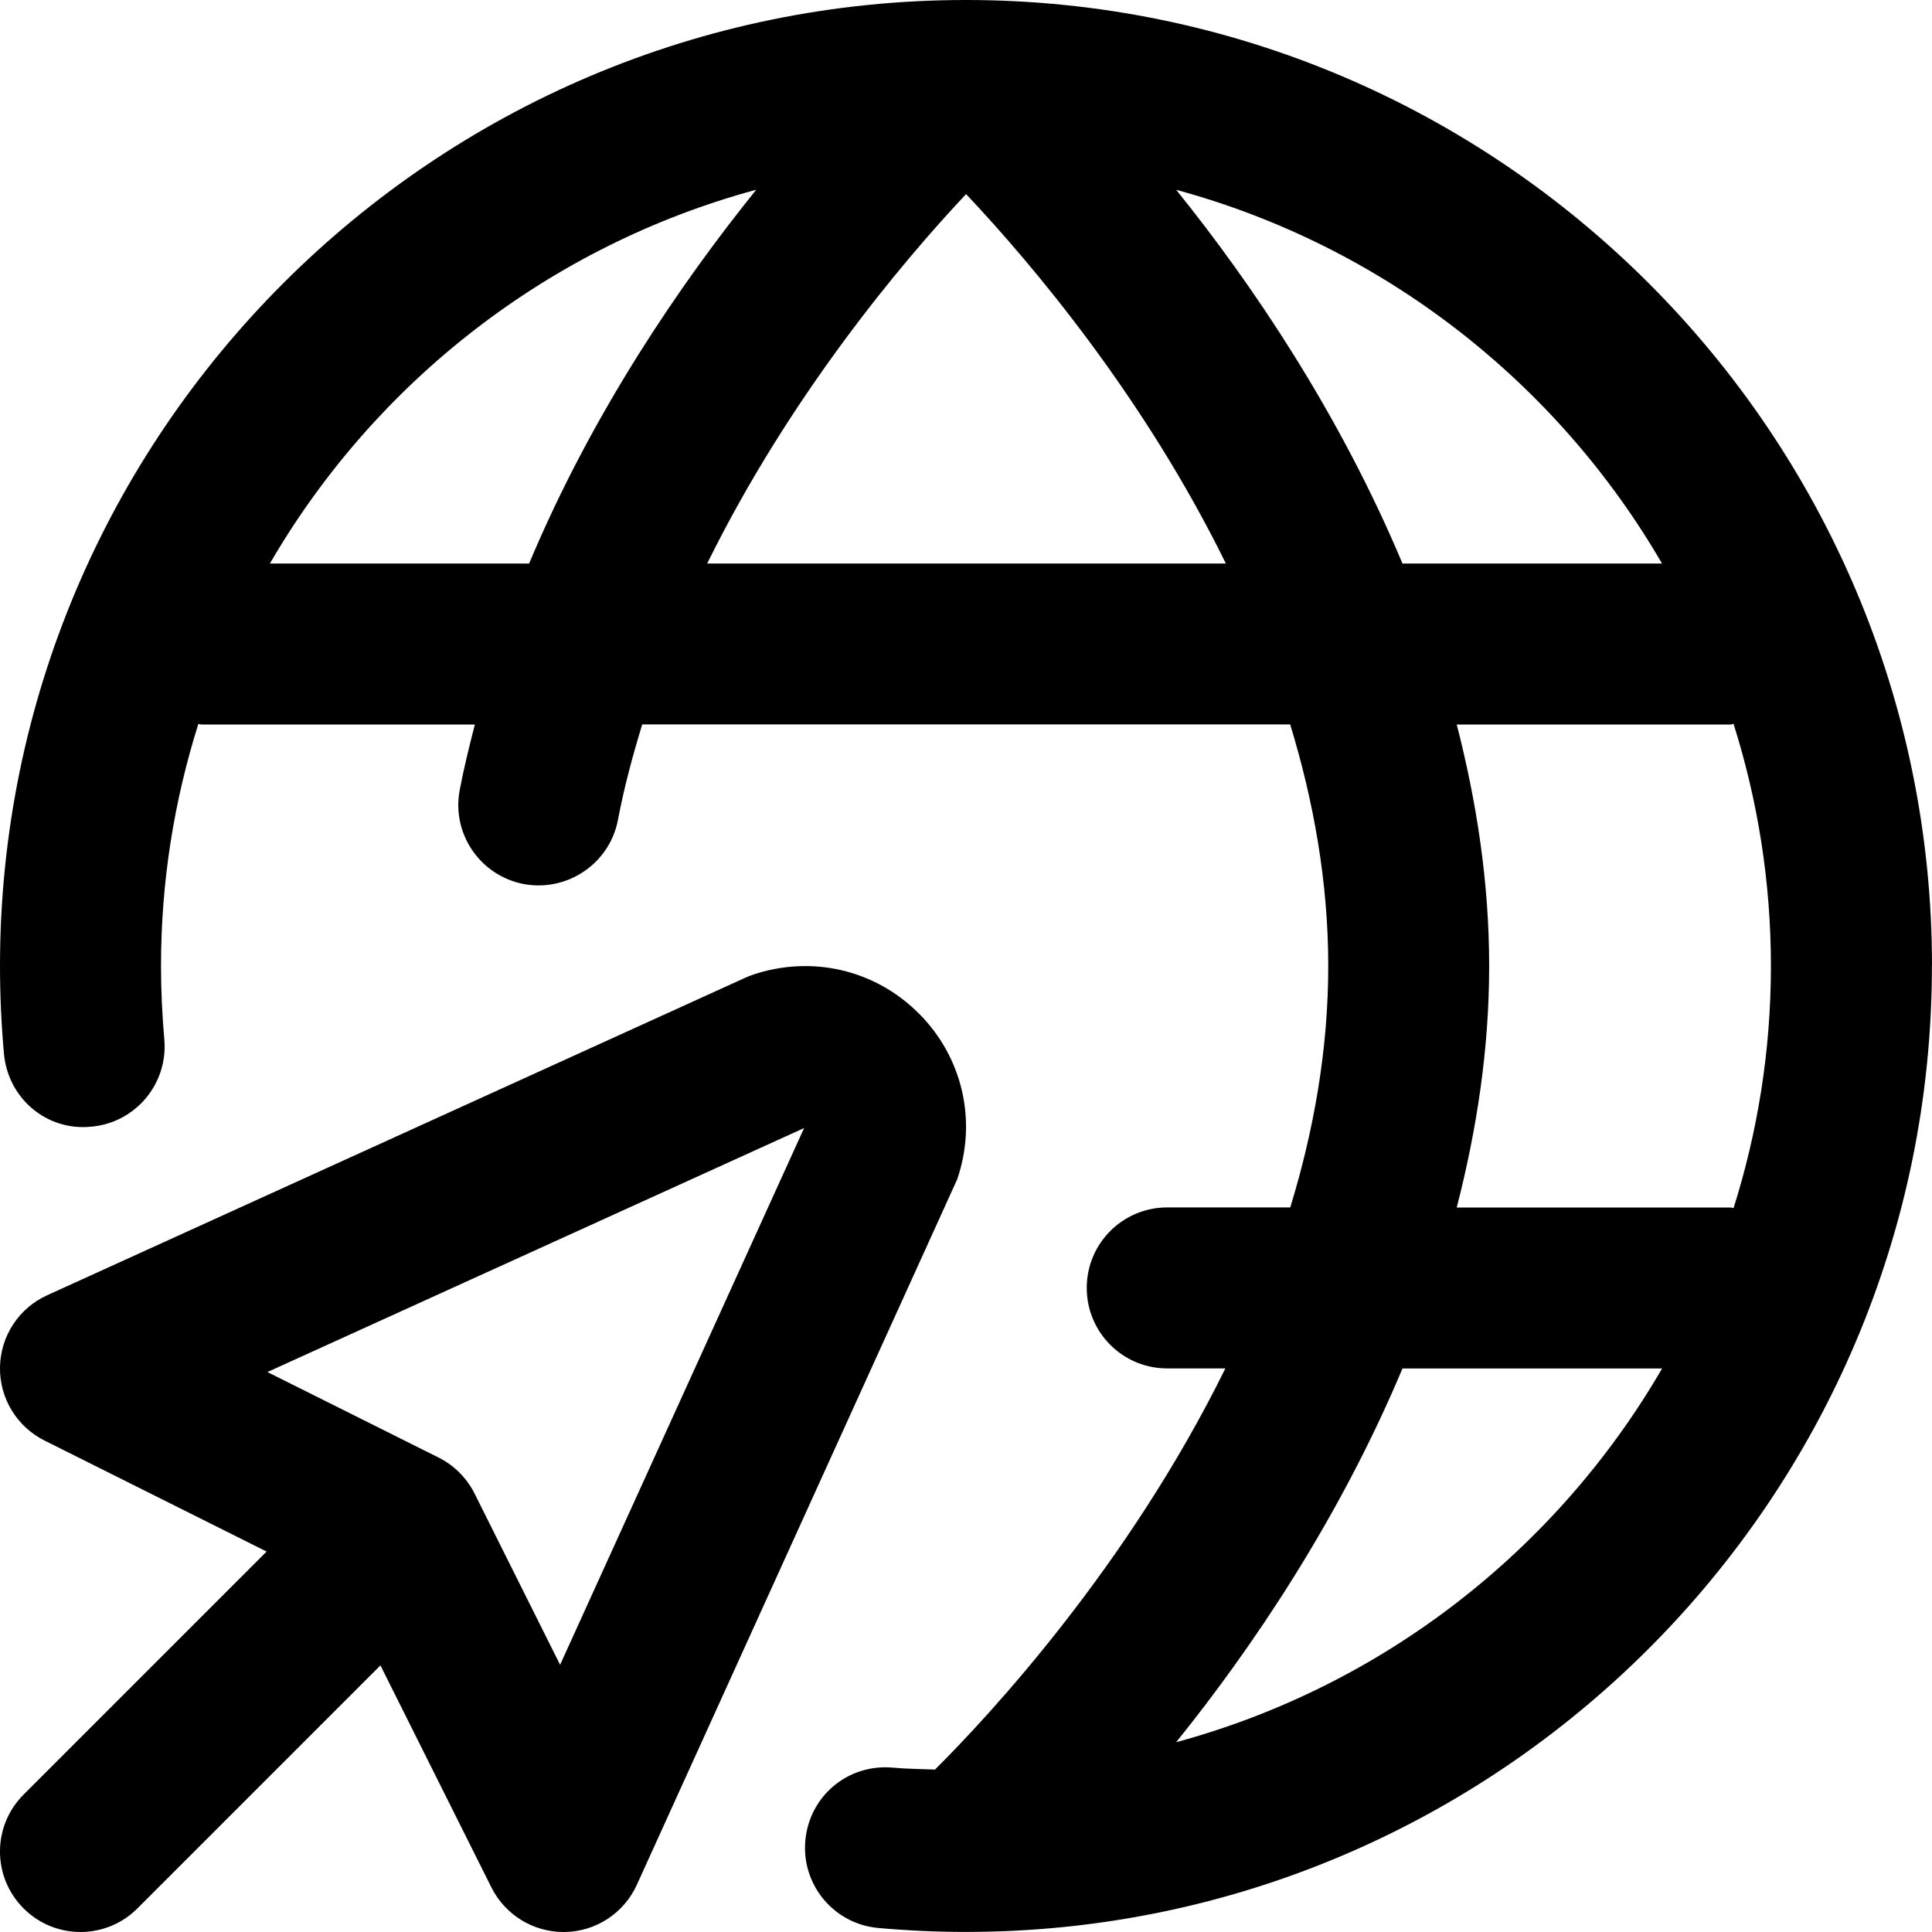 <?xml version="1.0" encoding="UTF-8"?>
<svg xmlns="http://www.w3.org/2000/svg" id="Layer_1" data-name="Layer 1" viewBox="0 0 24 24">
  <path d="m11.412,12.588c-.543-.545-1.334-.725-2.062-.479-.03.011-.061.022-.09.036L.586,16.09c-.351.159-.579.506-.586.892s.208.74.553.913l2.759,1.379-3.019,3.019c-.391.391-.391,1.023,0,1.414.195.195.451.293.707.293s.512-.098.707-.293l3.019-3.019,1.379,2.759c.17.339.517.553.895.553h.019c.386-.007.732-.235.892-.586l3.98-8.765c.249-.728.066-1.518-.479-2.062Zm-4.455,8.091l-1.062-2.126c-.097-.193-.254-.351-.447-.447l-2.126-1.062,6.667-3.031-3.031,6.667Zm17.043-8.679C24,5.383,18.617,0,12,0S0,5.383,0,12c0,.367.017.73.049,1.089.049.55.526.964,1.085.907.55-.049.956-.534.907-1.085-.026-.3-.041-.604-.041-.911,0-1.048.164-2.057.464-3.007.013,0,.023.007.036.007h3.399c-.069.268-.136.538-.188.813-.104.542.253,1.065.796,1.169.539.1,1.066-.254,1.169-.796.077-.404.183-.799.302-1.187h8.049c.291.952.473,1.959.473,3s-.18,2.047-.472,3h-1.528c-.553,0-1,.447-1,1s.447,1,1,1h.722c-1.213,2.464-2.939,4.318-3.607,4.983-.176-.007-.353-.008-.526-.024-.561-.049-1.036.358-1.085.907-.049.551.357,1.036.907,1.085.358.032.722.049,1.089.049,0,0,0,0,0,0,0,0,0,0,0,0,0,0,0,0,0,0,6.616,0,11.999-5.383,11.999-12Zm-3.353-5h-3.225c-.787-1.875-1.87-3.475-2.811-4.642,2.569.697,4.727,2.39,6.035,4.642Zm-17.294,0c1.309-2.254,3.469-3.947,6.041-4.643-.941,1.168-2.032,2.762-2.821,4.643h-3.22Zm5.432,0c1.021-2.072,2.403-3.725,3.216-4.589.815.864,2.206,2.51,3.227,4.589h-6.442Zm9.311,2h3.403c.013,0,.023-.007.036-.007.3.95.464,1.96.464,3.007s-.164,2.057-.464,3.007c-.013,0-.023-.007-.036-.007h-3.403c.246-.956.403-1.958.403-3s-.157-2.044-.403-3Zm-3.485,12.642c.94-1.167,2.024-2.767,2.811-4.642h3.225c-1.308,2.253-3.466,3.945-6.035,4.642Z"/>
</svg>
